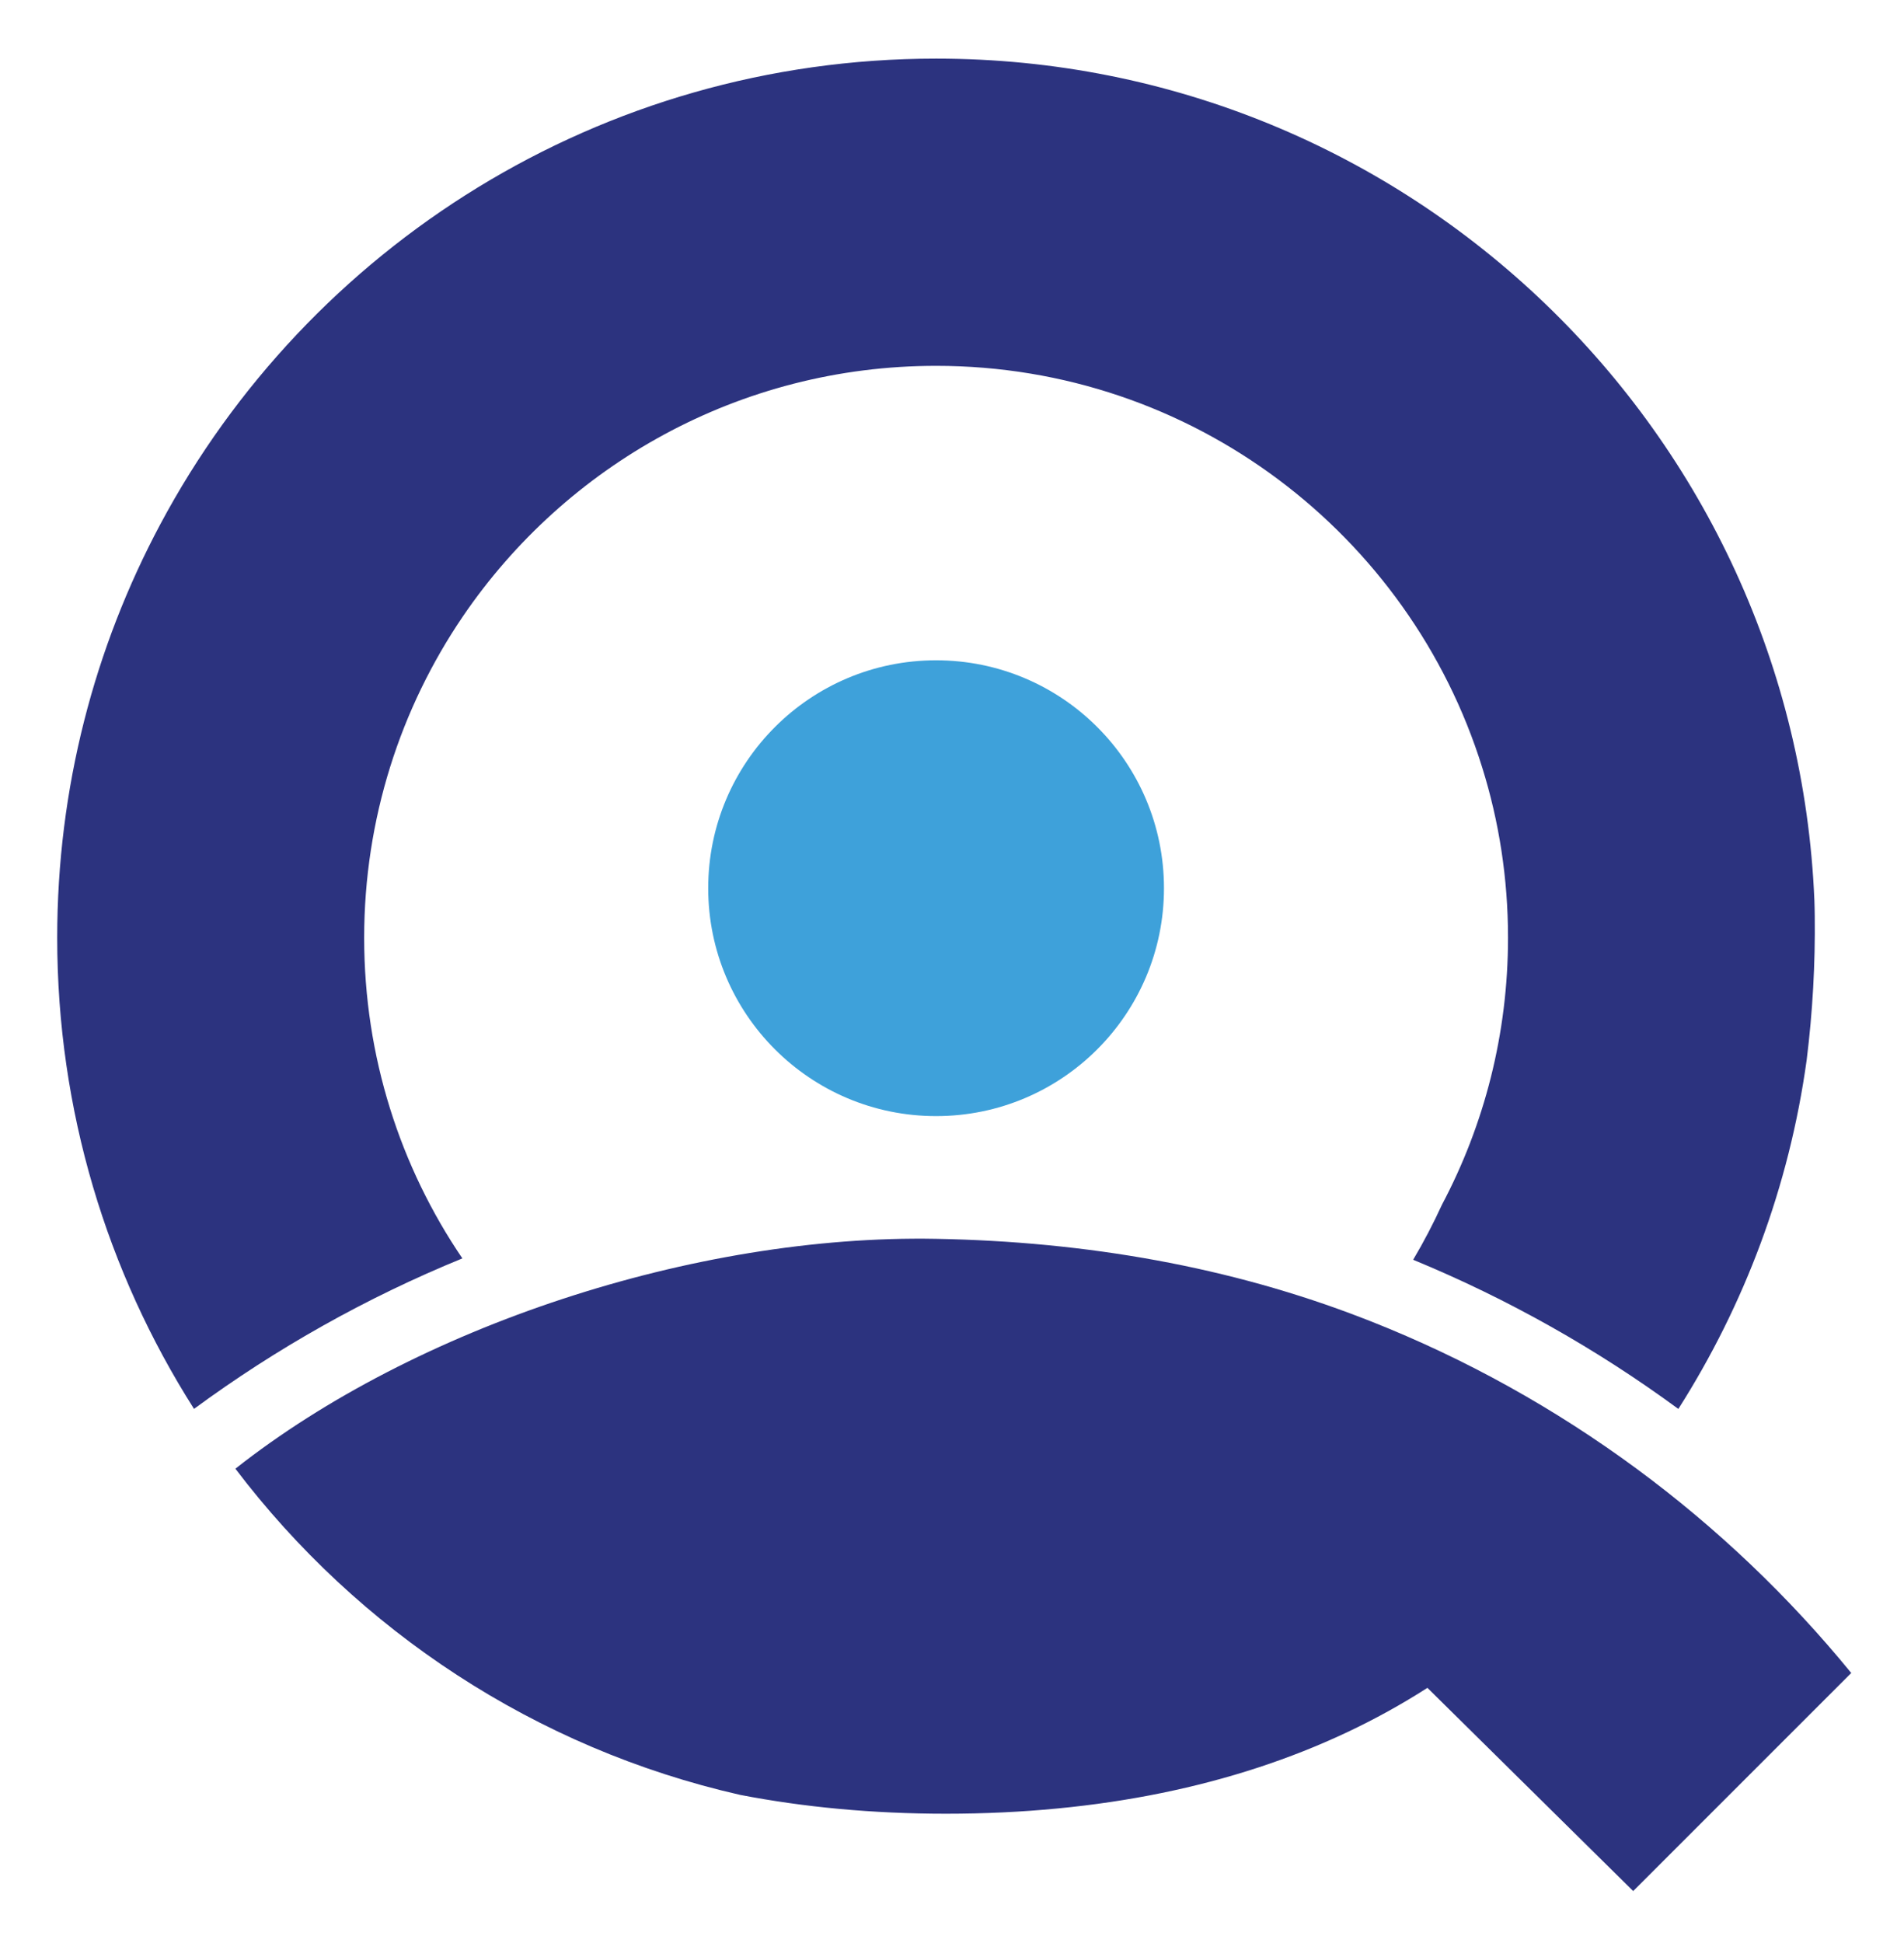 <?xml version="1.0" encoding="UTF-8"?><svg id="Layer_1" xmlns="http://www.w3.org/2000/svg" viewBox="0 0 162.76 166.1"><defs><style>.cls-1{fill:#2c337f;}.cls-1,.cls-2,.cls-3{stroke-width:0px;}.cls-2{fill:#3ea1da;}.cls-3{fill:#fff;opacity:0;}</style></defs><rect class="cls-3" width="162.76" height="166.1"/><path class="cls-2" d="m80.02,56.44c10.76,0,19.48,8.72,19.48,19.48s-8.72,19.48-19.48,19.48-19.48-8.72-19.48-19.48,8.72-19.48,19.48-19.48h0Z"/><path class="cls-1" d="m39.53,107.57c-5.31-7.81-8.4-17.25-8.4-27.41s3.11-19.63,8.43-27.46c8.8-12.93,23.64-21.43,40.46-21.43,21.93,0,40.49,14.44,46.68,34.32,1.44,4.6,2.21,9.49,2.21,14.56,0,8.24-2.04,16.01-5.64,22.81-.74,1.61-1.56,3.19-2.47,4.72,8.1,3.34,15.7,7.63,22.67,12.75,5.64-8.86,9.47-18.97,10.97-29.83.51-4.1.74-8.22.69-12.32,0-.44-.02-.88-.03-1.31-1.66-40.03-34.64-71.96-75.07-71.96-28.72,0-53.68,16.11-66.32,39.79-5.63,10.54-8.82,22.57-8.82,35.35,0,14.79,4.28,28.59,11.66,40.22l.03.06h0c7.04-5.18,14.75-9.52,22.95-12.87h0Z"/><path class="cls-1" d="m20.13,125.55c10.49,13.82,25.65,23.9,43.14,27.87,5.44,1.05,11.3,1.61,17.59,1.61,3.28,0,6.47-.15,9.55-.45,12.25-1.18,22.86-4.69,31.61-10.31l17.59,17.37,18.64-18.64c-5.36-6.56-11.53-12.43-18.35-17.46-6.95-5.12-14.57-9.38-22.72-12.6-.23-.09-.45-.17-.67-.26-11.32-4.39-23.63-6.56-36.5-6.79-20.64-.38-44.54,7.54-59.89,19.65h0Z"/></svg>